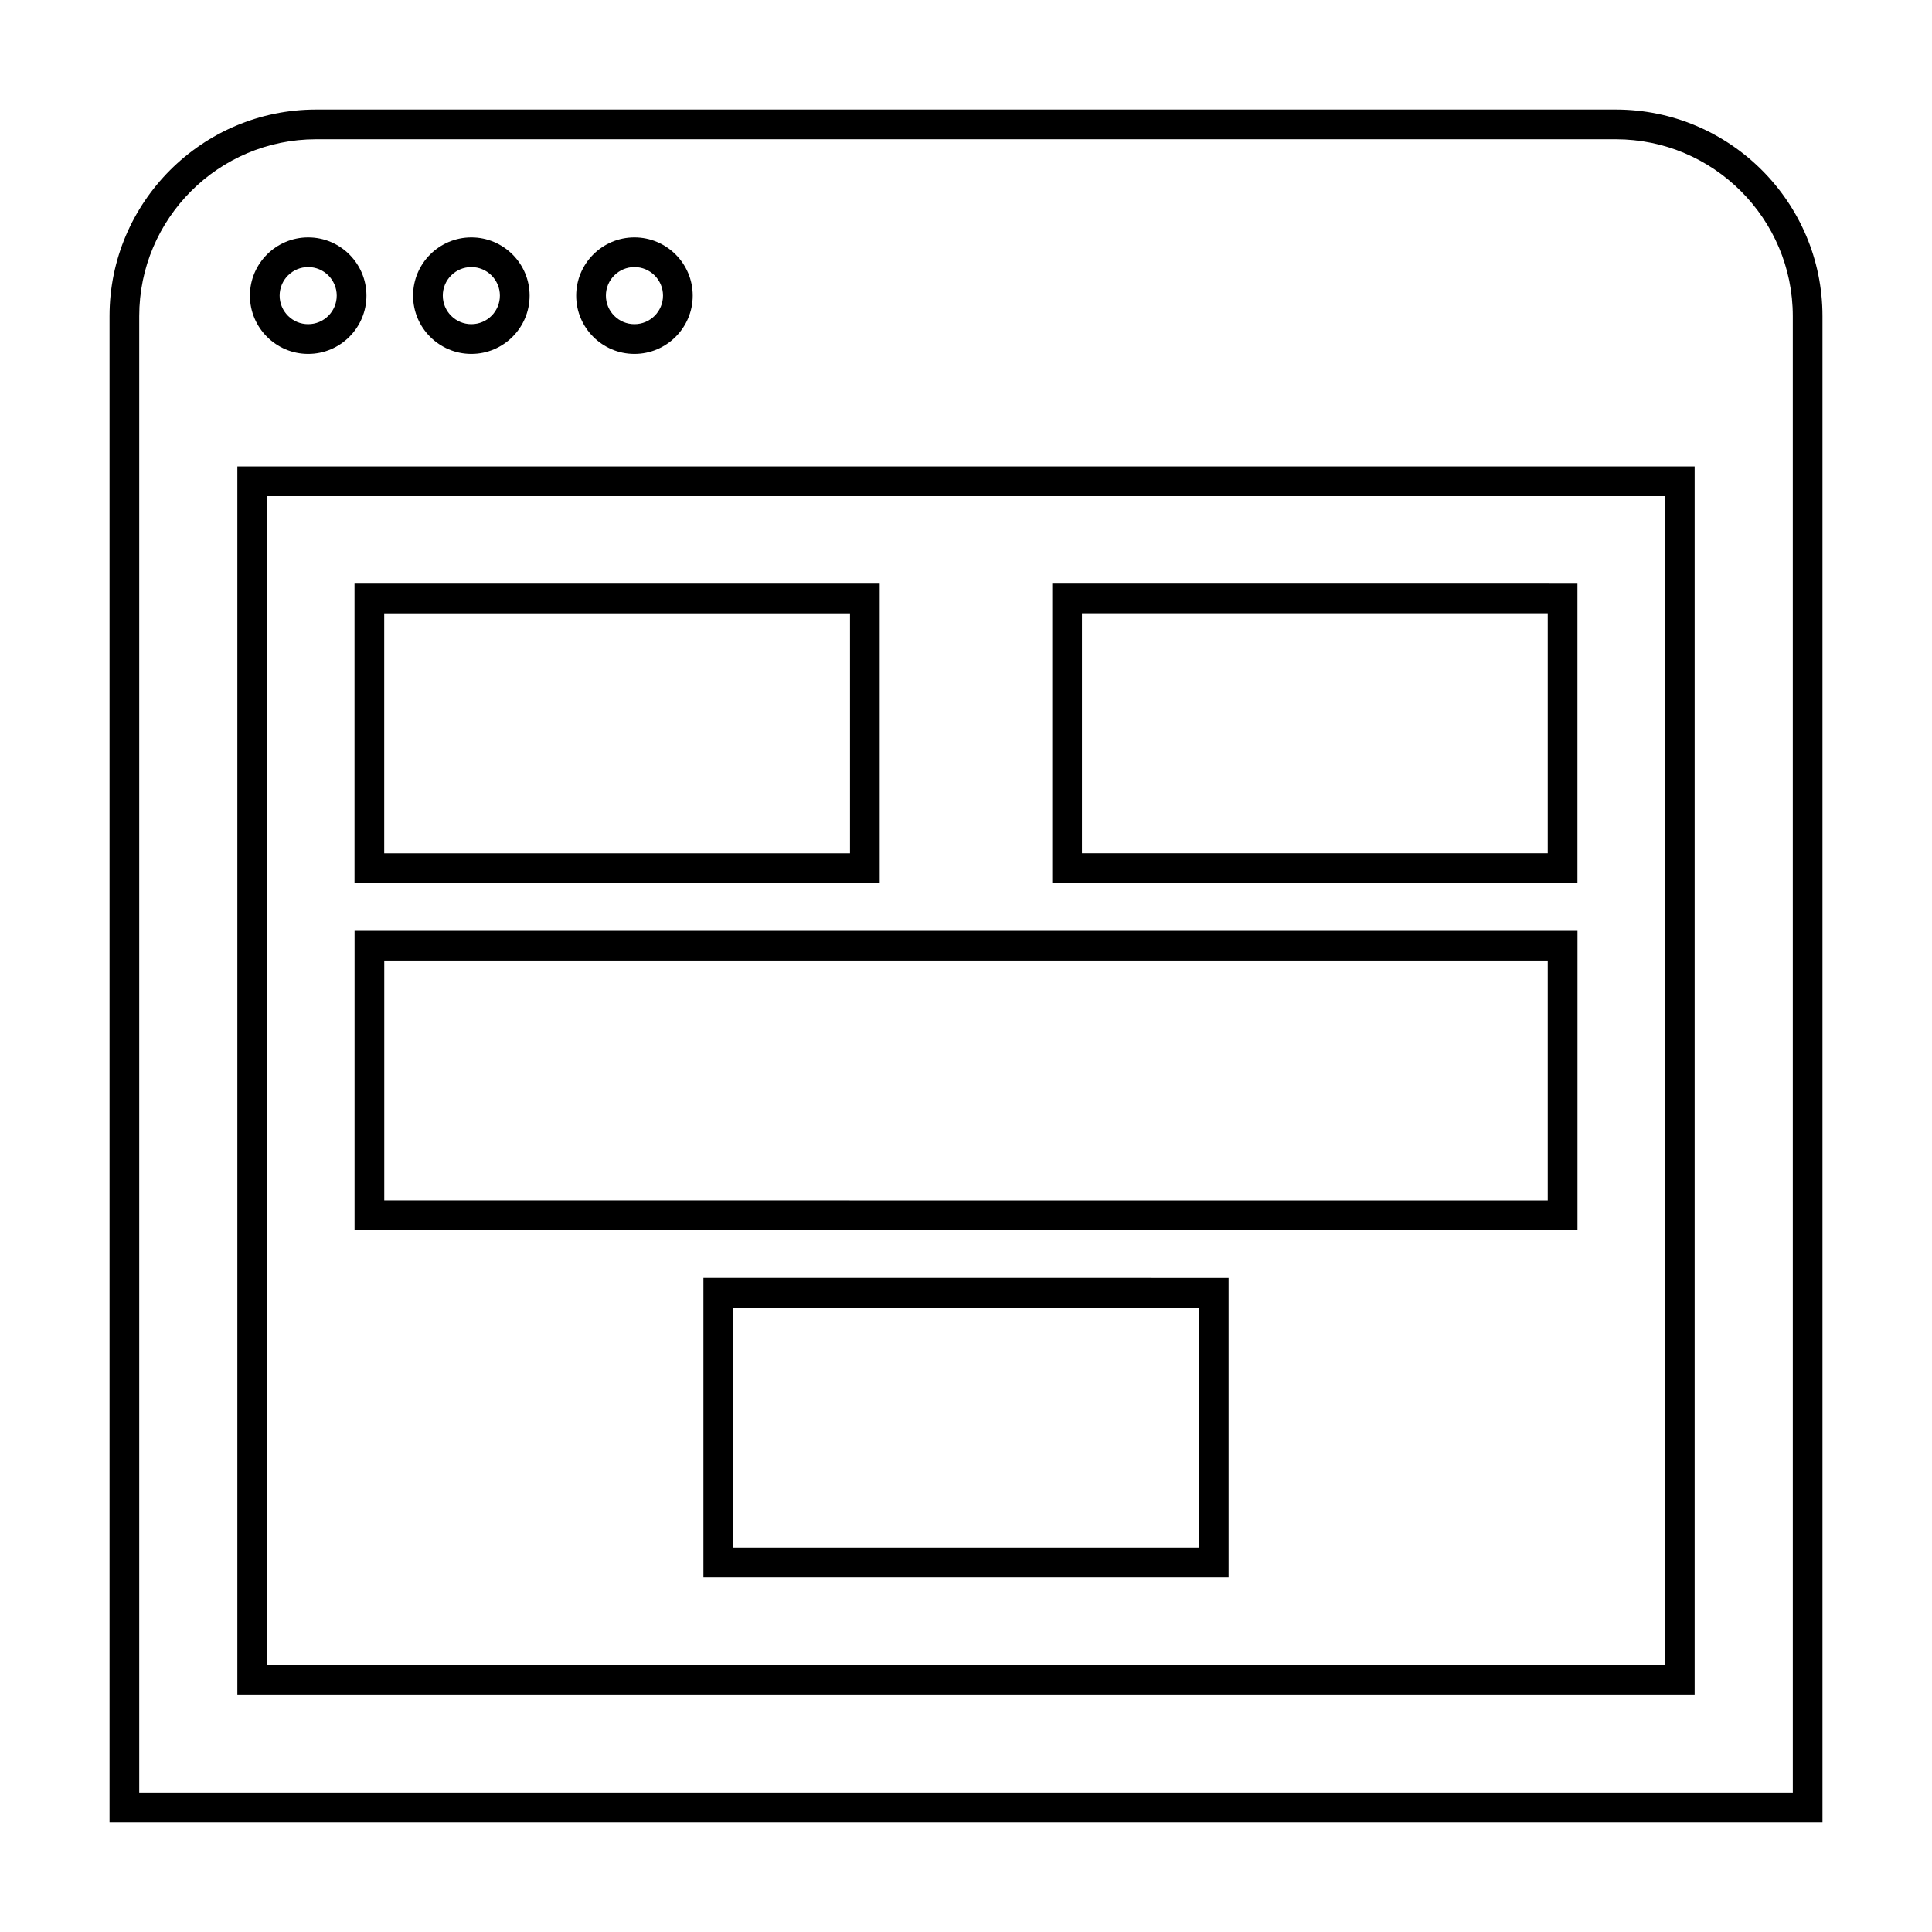 <?xml version="1.0" encoding="UTF-8"?>
<!-- Uploaded to: ICON Repo, www.svgrepo.com, Generator: ICON Repo Mixer Tools -->
<svg fill="#000000" width="800px" height="800px" version="1.1" viewBox="144 144 512 512" xmlns="http://www.w3.org/2000/svg">
 <g>
  <path d="m572.2 173.03h-344.42c-30.191 0-54.754 24.559-54.754 54.746v399.2h453.95v-399.2c0-30.188-24.574-54.746-54.777-54.746zm46.906 446.08h-438.21v-391.33c0-25.848 21.027-46.875 46.879-46.875h344.43c25.863 0 46.906 21.027 46.906 46.875l0.004 391.33z"/>
  <path d="m225.67 237.79c8.512 0 15.441-6.926 15.441-15.445 0-8.512-6.926-15.434-15.441-15.434-8.512 0-15.441 6.922-15.441 15.434 0 8.52 6.93 15.445 15.441 15.445zm0-23.012c4.172 0 7.566 3.391 7.566 7.562 0 4.176-3.394 7.574-7.566 7.574s-7.566-3.394-7.566-7.574c0-4.168 3.394-7.562 7.566-7.562z"/>
  <path d="m268.91 237.79c8.512 0 15.441-6.926 15.441-15.445 0-8.512-6.926-15.434-15.441-15.434-8.512 0-15.441 6.922-15.441 15.434-0.004 8.52 6.922 15.445 15.441 15.445zm0-23.012c4.172 0 7.566 3.391 7.566 7.562 0 4.176-3.394 7.574-7.566 7.574s-7.566-3.394-7.566-7.574c-0.008-4.168 3.391-7.562 7.566-7.562z"/>
  <path d="m312.13 237.79c8.516 0 15.445-6.926 15.445-15.445 0-8.512-6.926-15.434-15.445-15.434-8.512 0-15.434 6.922-15.434 15.434-0.008 8.52 6.922 15.445 15.434 15.445zm0-23.012c4.176 0 7.574 3.391 7.574 7.562 0 4.176-3.394 7.574-7.574 7.574-4.172 0-7.562-3.394-7.562-7.574-0.008-4.168 3.391-7.562 7.562-7.562z"/>
  <path d="m206.9 593.1h386.2v-325.49h-386.2zm7.875-317.62h370.46v309.74h-370.46z"/>
  <path d="m422.86 378.02h139.18v-79.348l-139.18-0.004zm7.871-71.484h123.44v63.605h-123.44z"/>
  <path d="m377.14 298.67h-139.19v79.348h139.18v-79.348zm-7.871 71.484h-123.45v-63.605h123.44v63.605z"/>
  <path d="m330.41 562.04h139.18v-79.348l-139.18-0.004zm7.871-71.477h123.44v63.605h-123.44z"/>
  <path d="m237.96 470.03h324.09l0.004-79.344h-324.09zm7.871-71.473h308.34v63.602l-308.34-0.004z"/>
 </g>
</svg>